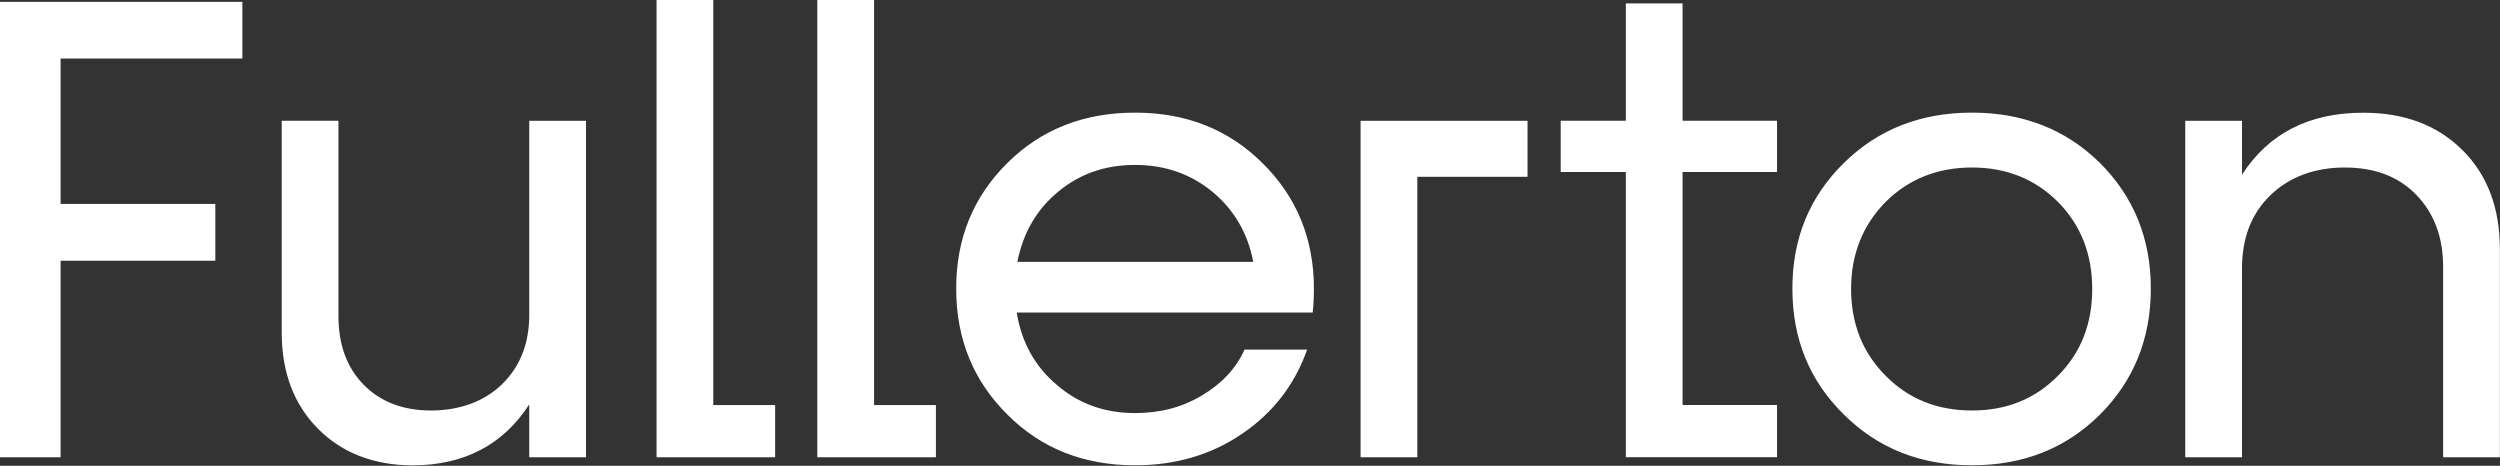 <svg xmlns="http://www.w3.org/2000/svg" fill="none" viewBox="0 0 2619 488" height="488" width="2619">
<rect x="0" y="0" width="2619" height="488" fill="#333333" stroke="none"/>
<path fill="white" d="M354.57 331.085C354.57 361.139 363.356 385.116 380.928 403.017C398.5 420.918 422.15 430.033 451.464 430.034C480.779 430.034 507.221 420.919 526.107 402.361C544.993 383.803 554.436 359.826 554.436 329.772V126.538H613.887V479.055H554.436V423.711C527.092 465.918 486.528 487.185 432.907 487.514C392.014 487.514 358.593 474.704 333.302 449.33C308.011 423.957 295.119 390.208 295.118 348.33V126.457H354.57V331.085ZM1189.1 117.999C1242.72 117.999 1287.06 135.571 1322.78 171.044C1358.58 206.518 1376.48 250.367 1376.48 302.756C1376.48 310.146 1376.16 318.276 1375.17 327.39H1065.11C1070.2 358.758 1084.32 384.131 1107.31 403.346C1129.98 422.971 1157.32 432.744 1189.02 432.744C1215.38 432.744 1238.62 426.667 1259.23 414.186C1279.84 402.033 1294.7 386.184 1303.81 366.231H1369.34C1356.53 402.69 1333.87 432.086 1301.84 454.011C1269.41 476.264 1231.96 487.431 1189.1 487.431C1135.4 487.431 1090.81 469.859 1055.42 434.386C1019.62 398.912 1001.71 355.063 1001.71 302.346C1001.71 249.628 1019.62 206.108 1055.42 170.634C1090.89 135.489 1135.48 117.999 1189.1 117.999ZM2065.84 117.999C2119.54 117.999 2164.13 135.572 2199.85 170.634C2235.32 206.108 2253.22 249.957 2253.22 302.346C2253.22 354.735 2235.32 398.912 2199.85 434.386C2164.04 469.859 2119.46 487.431 2065.84 487.431C2012.13 487.431 1967.54 469.859 1931.74 434.386C1895.61 398.912 1877.71 355.063 1877.71 302.346C1877.71 249.628 1895.61 206.108 1931.74 170.634C1967.54 135.489 2012.13 117.999 2065.84 117.999ZM253.897 61.34H63.474V213.661H225.568V273.113H63.474V479.055H0V1.971H253.897V61.34ZM747.241 424.368H812.03V479.055H687.791V0H747.241V424.368ZM915.659 424.368H980.446V479.055H856.207V0H915.659V424.368ZM1600.25 185.25H1484.79V479.055H1425.34V126.538H1600.25V185.25ZM2475.67 118.081C2518.53 118.081 2553.02 130.89 2579.3 156.921H2579.38C2605.74 182.951 2618.88 217.686 2618.88 261.288V479.055H2559.43V279.847C2559.43 248.479 2549.98 223.433 2531.43 204.218C2512.87 185.004 2487.9 175.479 2456.45 175.479C2425 175.479 2398.4 185.25 2378.45 204.547C2358.49 223.844 2348.72 249.464 2348.72 281.16V479.055H2289.27V126.538H2348.72V182.951C2376.72 139.759 2418.93 118.081 2475.67 118.081ZM1762.67 126.457H1861.62V180.16H1762.67V424.286H1861.62V478.974H1703.22V180.16H1634.98V126.457H1703.22V3.531H1762.67V126.457ZM2065.84 175.479C2029.7 175.479 1999.32 187.632 1975.34 211.609C1951.37 235.915 1939.21 266.297 1939.21 302.756C1939.21 339.214 1951.37 369.597 1975.34 393.575C1999.32 417.88 2029.38 430.034 2065.84 430.034C2102.29 430.034 2132.02 417.88 2156 393.575C2179.97 369.597 2191.8 339.214 2191.8 302.756C2191.8 266.297 2179.97 235.915 2156 211.609C2132.02 187.632 2101.97 175.479 2065.84 175.479ZM1189.02 172.769C1157.65 172.769 1130.96 182.212 1108.63 200.77C1085.96 219.327 1071.84 243.962 1065.76 274.345H1312.93C1307.18 244.291 1292.97 219.985 1270.39 201.098C1247.4 182.212 1220.38 172.769 1189.02 172.769Z"></path>
</svg>
